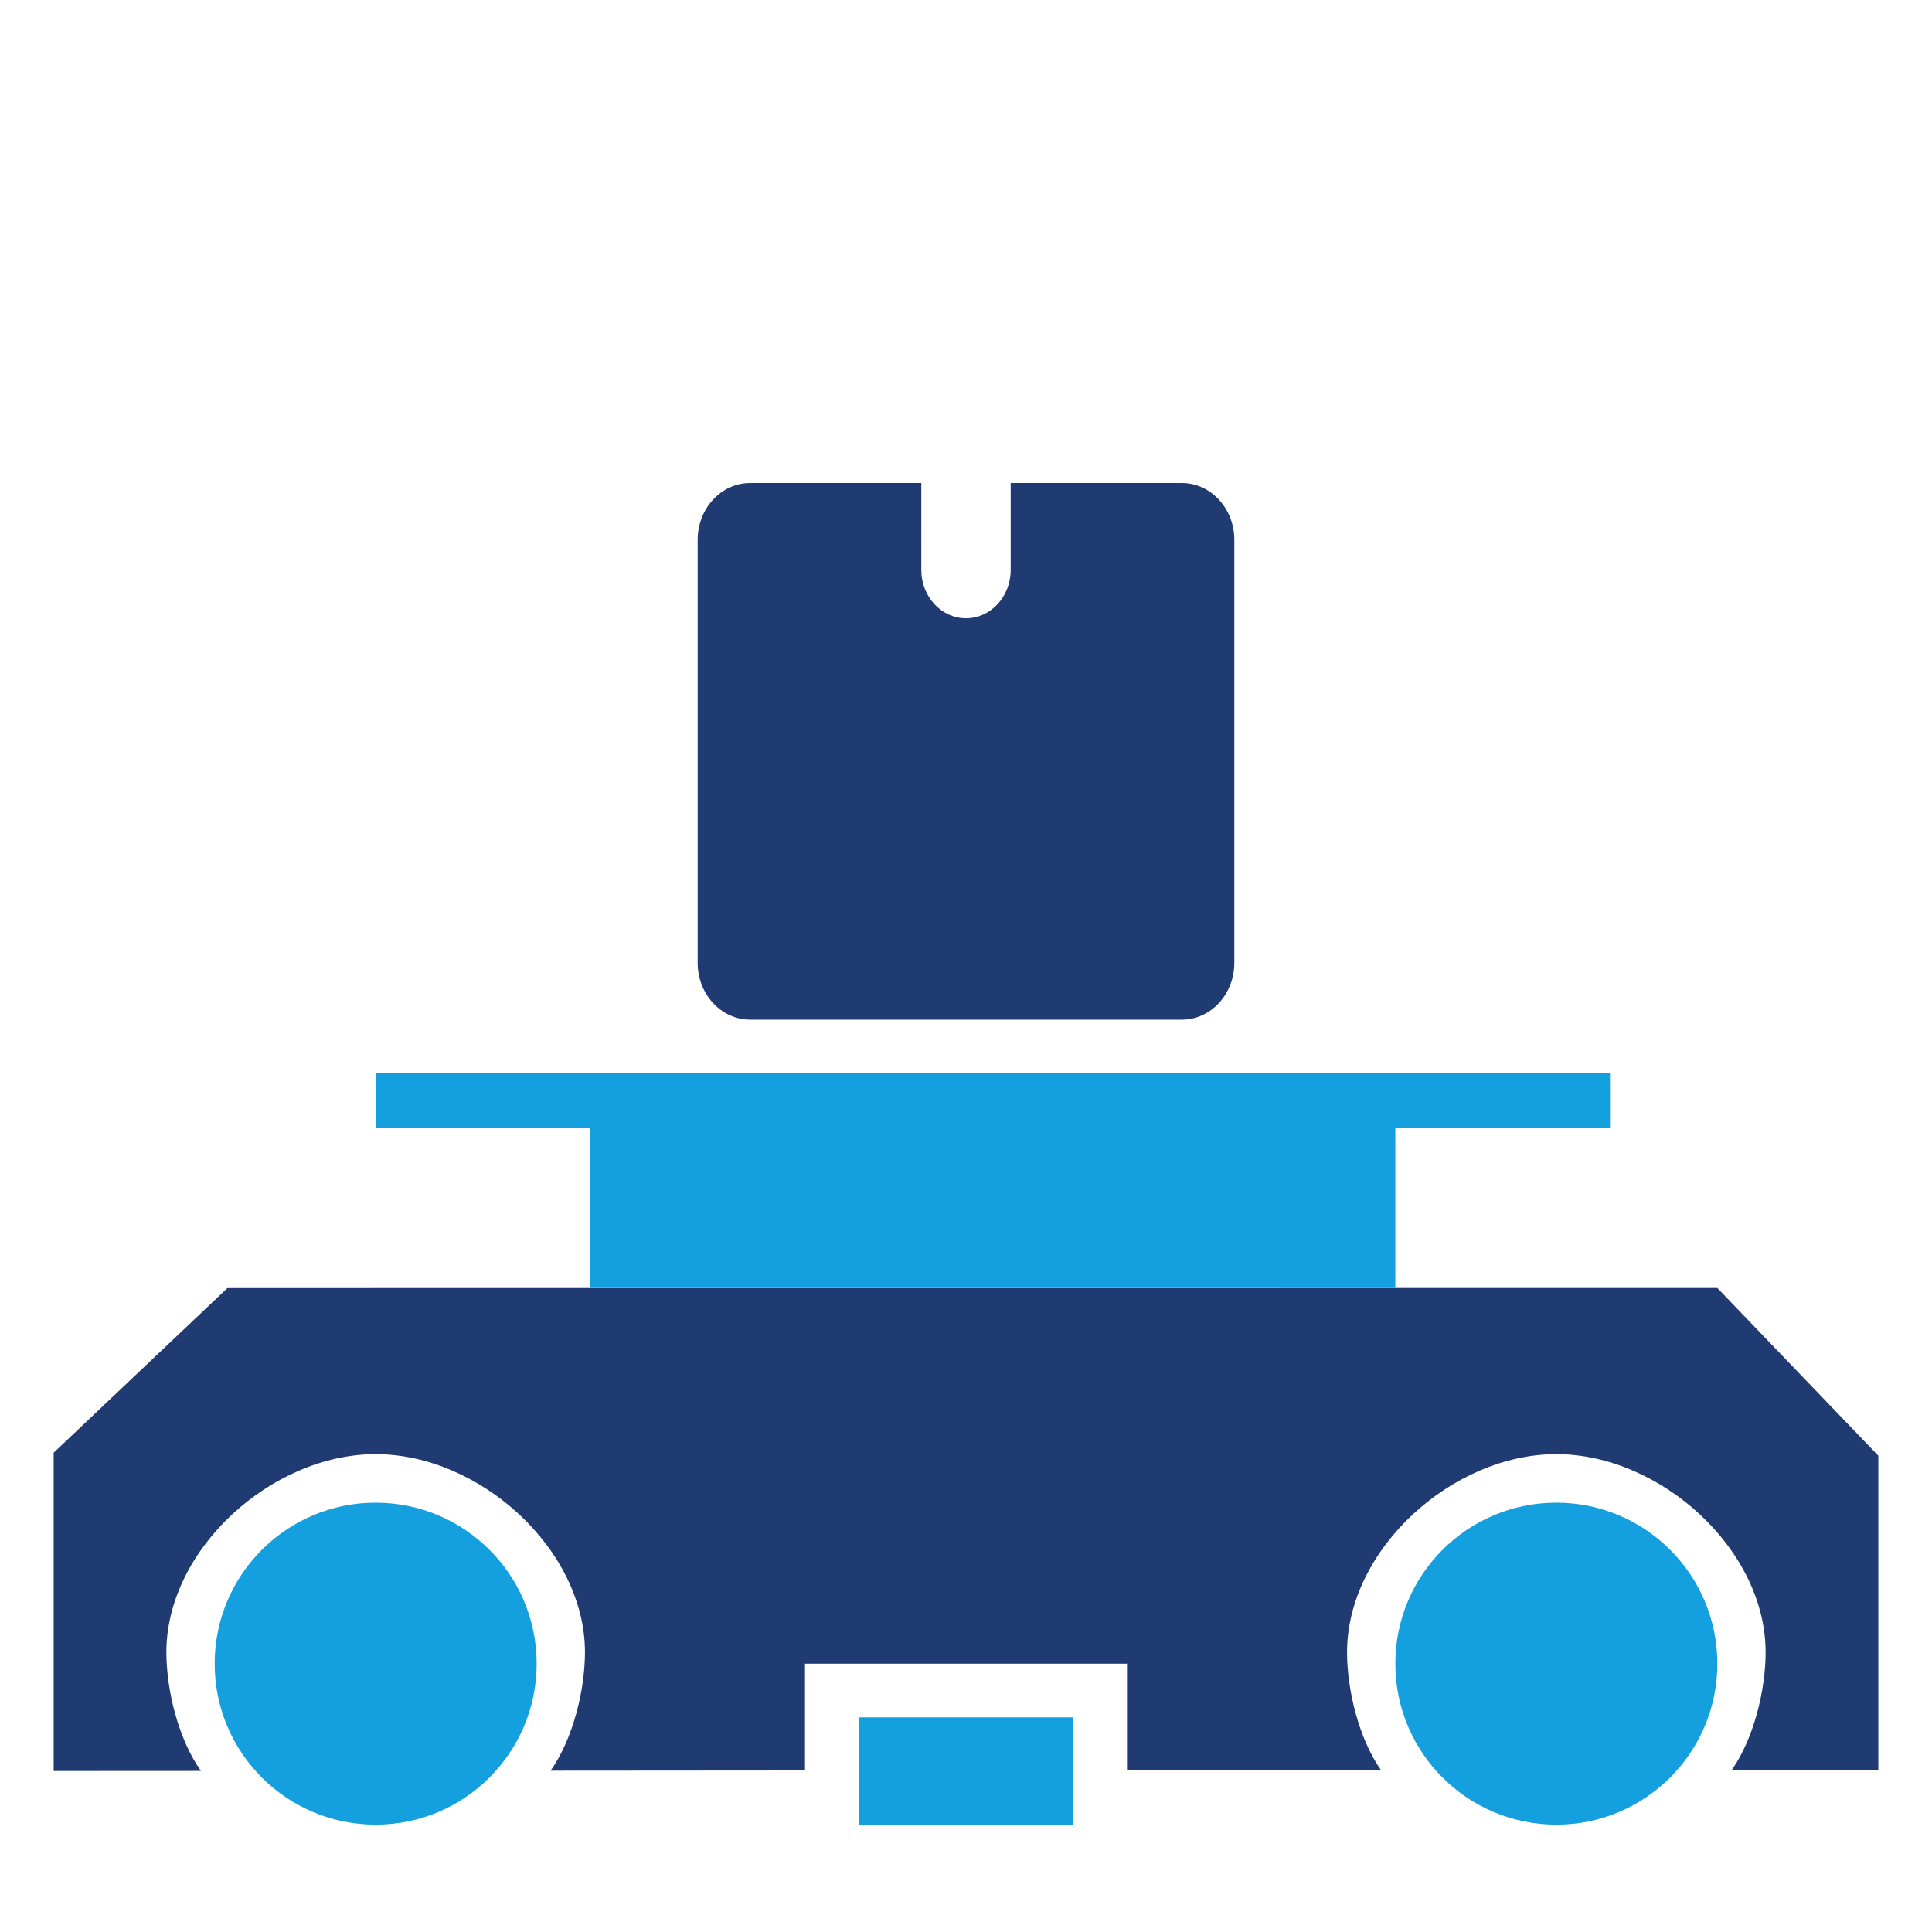 <svg xmlns:inkscape="http://www.inkscape.org/namespaces/inkscape" xmlns:sodipodi="http://sodipodi.sourceforge.net/DTD/sodipodi-0.dtd" xmlns="http://www.w3.org/2000/svg" xmlns:svg="http://www.w3.org/2000/svg" xmlns:rdf="http://www.w3.org/1999/02/22-rdf-syntax-ns#" xmlns:cc="http://creativecommons.org/ns#" xmlns:dc="http://purl.org/dc/elements/1.1/" id="uuid-77d7b1cb-8059-44ca-b286-850e06fc64f8" data-name="Layer 1" viewBox="0 0 360 360" sodipodi:docname="NewWebIcons_v01.svg" inkscape:version="1.3.2 (091e20e, 2023-11-25, custom)" width="360" height="360" xml:space="preserve"><defs id="defs1"><linearGradient id="linearGradient3693" inkscape:swatch="solid"><stop style="stop-color:#ff0000;stop-opacity:1;" offset="0" id="stop3691"></stop></linearGradient><style id="style1">      .uuid-cbda5fd5-8b1c-4767-b1bd-349fc374869c {        fill: #fff;      }      .uuid-4d8389c1-db10-435b-97cd-76ad1f38c9ef {        fill: #203a72;      }      .uuid-5e23de7d-e534-4265-bca4-c5b03ab89667 {        fill: #14a0de;      }    </style></defs><rect style="fill:none;fill-opacity:1;stroke:none;stroke-width:2.111" id="rect361-8-4-9-3-9-2-1-4-4-6" width="360" height="360" x="0" y="0" inkscape:export-filename="\\fs\1\Dokumente\03_Marketing\12_Bilder_Screenshots_Symbole_Logos\WinMOD Icons\13 Homepage-MPPr&#xE4;sent Icons\Icon_ Automated_Guided_Vehicle.svg" inkscape:export-xdpi="42.666668" inkscape:export-ydpi="42.666668"></rect><path id="rect4380" style="fill:#203a72;fill-opacity:1;stroke:none;stroke-width:10.227;stroke-miterlimit:4;stroke-dasharray:none;stroke-opacity:1" d="M 320,240 42.379,240.016 10,270.692 V 330 l 27.438,-0.016 C 33.275,324.114 31.027,315.104 31,307.91 c 0,-19.305 19.67,-36.955 39,-36.955 19.33,0 39,17.65 39,36.955 -0.026,7.175 -2.262,16.167 -6.404,22.029 L 150,329.904 V 310 h 60 v 19.871 l 47.322,-0.041 c -4.092,-5.841 -6.298,-14.791 -6.322,-21.92 0,-19.305 19.67,-36.955 39,-36.955 19.33,0 39,17.65 39,36.955 -0.024,7.11 -2.218,16.043 -6.289,21.875 L 350,329.769 v -58.52 z" sodipodi:nodetypes="ccccccsccccccccsccccc"></path><rect style="fill:#14a0de;fill-opacity:1;stroke:none;stroke-width:13.327;stroke-miterlimit:4;stroke-dasharray:none;stroke-opacity:1" id="rect4419" width="150" height="30" x="110" y="210" inkscape:export-filename="C:\Constantin_Lokal\Icon_ Automated_Guided_Vehicle.png" inkscape:export-xdpi="9.6000004" inkscape:export-ydpi="9.6000004"></rect><rect style="fill:#14a0de;fill-opacity:1;stroke:none;stroke-width:6.692;stroke-miterlimit:4;stroke-dasharray:none;stroke-opacity:1" id="rect4435" width="230" height="10.183" x="70" y="200" inkscape:export-filename="C:\Constantin_Lokal\Icon_ Automated_Guided_Vehicle.png" inkscape:export-xdpi="9.6000004" inkscape:export-ydpi="9.6000004"></rect><path class="uuid-4d8389c1-db10-435b-97cd-76ad1f38c9ef" d="m 139.779,190 h 80.434 C 225.618,190 230,185.262 230,179.409 V 100.591 C 230,94.738 225.618,90 220.213,90 h -31.886 v 16.197 c 0,4.976 -3.729,9.009 -8.331,9.009 -4.602,0 -8.323,-4.033 -8.323,-9.009 V 90 H 139.787 C 134.382,90 130,94.73 130,100.591 v 78.818 c 0,5.853 4.382,10.591 9.787,10.591 z" id="path248-5-6-4-61-7" inkscape:connector-curvature="0" style="fill:#203a72;fill-opacity:1;stroke-width:0.818" inkscape:export-filename="C:\Constantin_Lokal\Icon_ Automated_Guided_Vehicle.png" inkscape:export-xdpi="9.6000004" inkscape:export-ydpi="9.6000004"></path><rect style="fill:#14a0de;fill-opacity:1;stroke:none;stroke-width:1.889;stroke-miterlimit:4;stroke-dasharray:none;stroke-opacity:1" id="rect5857-2-8-5-8-8-9" width="40" height="19.996" x="-200" y="-339.981" transform="matrix(-1,-1.1170115e-4,1.7453281e-6,-1,0,0)" inkscape:export-filename="C:\Constantin_Lokal\Icon_Power_and_Free.png" inkscape:export-xdpi="9.6000004" inkscape:export-ydpi="9.6000004"></rect><circle style="fill:#14a0de;fill-opacity:1;stroke:none;stroke-width:9.854;stroke-miterlimit:4;stroke-dasharray:none;stroke-opacity:1" id="path4402-7" cx="290" cy="310" inkscape:export-filename="C:\Constantin_Lokal\Icon_ Automated_Guided_Vehicle.png" inkscape:export-xdpi="9.6000004" inkscape:export-ydpi="9.6000004" r="30"></circle><circle style="fill:#14a0de;fill-opacity:1;stroke:none;stroke-width:9.854;stroke-miterlimit:4;stroke-dasharray:none;stroke-opacity:1" id="path4402" cx="70" cy="310" inkscape:export-filename="C:\Constantin_Lokal\Icon_ Automated_Guided_Vehicle.png" inkscape:export-xdpi="9.6000004" inkscape:export-ydpi="9.6000004" r="30"></circle></svg>